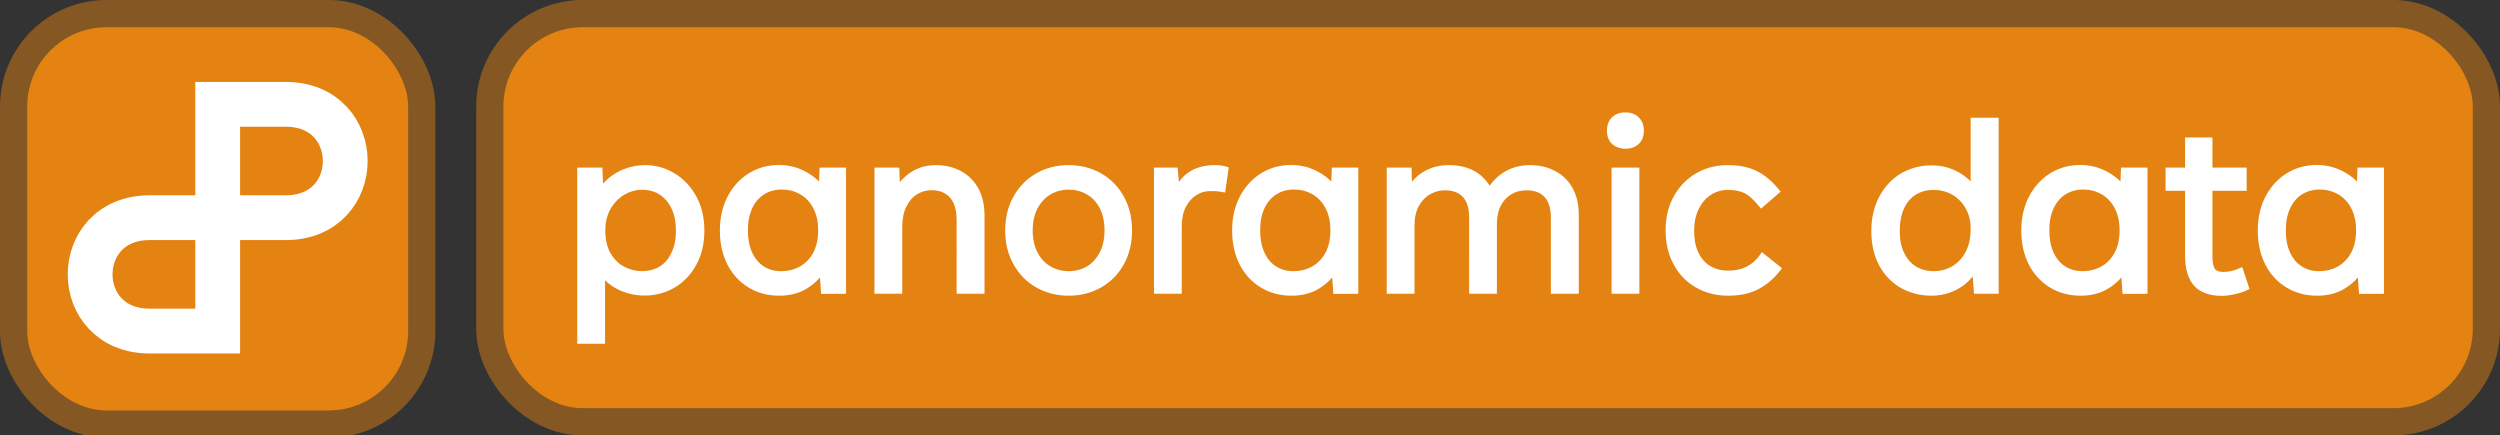 <svg xmlns:inkscape="http://www.inkscape.org/namespaces/inkscape" xmlns:sodipodi="http://sodipodi.sourceforge.net/DTD/sodipodi-0.dtd" xmlns:xlink="http://www.w3.org/1999/xlink" xmlns="http://www.w3.org/2000/svg" xmlns:svg="http://www.w3.org/2000/svg" xmlns:rdf="http://www.w3.org/1999/02/22-rdf-syntax-ns#" xmlns:cc="http://creativecommons.org/ns#" xmlns:dc="http://purl.org/dc/elements/1.1/" width="103.358cm" height="18cm" id="svg2" inkscape:version="1.4.2 (ebf0e94, 2025-05-08)" sodipodi:docname="Panoramic Data - with Text and Path Conversion.svg" inkscape:export-filename="Panoramic Data - long - 530x100.png" inkscape:export-xdpi="13.024666" inkscape:export-ydpi="13.024666"><rect width="100%" height="100%" fill="#333333" stroke="none"/><title id="title3800">ReportMagic Logo</title><defs id="defs4"><clipPath id="clip0"><rect x="100" y="528" width="233" height="223" id="rect426"></rect></clipPath><image width="233" height="223" preserveAspectRatio="none" id="img1"></image><image width="205" height="181" preserveAspectRatio="none" id="img2"></image><clipPath id="clip3"><rect x="114" y="549" width="205" height="181" id="rect431"></rect></clipPath></defs><g inkscape:groupmode="layer" id="layer2" inkscape:label="Text" transform="translate(-14.173,-17.589)"></g><g inkscape:label="Layer 1" inkscape:groupmode="layer" id="layer1" transform="translate(-14.173,-361.29)"><rect style="fill:#e48312;fill-opacity:1;stroke:#e48312;stroke-width:85.04;stroke-miterlimit:4;stroke-dasharray:none;stroke-opacity:0.467" id="rect4184" width="595.235" height="598.819" x="56.689" y="403.809" ry="124.016" inkscape:export-xdpi="141.1111" inkscape:export-ydpi="141.1111"></rect><rect style="fill:#e48312;fill-opacity:1;stroke:#e48312;stroke-width:85.04;stroke-miterlimit:4;stroke-dasharray:none;stroke-opacity:0.467" id="rect4184-2" width="3077.292" height="595.258" x="800.798" y="403.809" ry="124.016" inkscape:export-xdpi="141.1111" inkscape:export-ydpi="141.1111"></rect><path style="fill:#e48312;fill-opacity:0.369;stroke:#ffffff;stroke-width:70;stroke-linecap:square;stroke-linejoin:miter;stroke-dasharray:none;stroke-opacity:1" d="M 354.331,524.282 V 878.612 H 248.031 c -124.016,1e-5 -124.016,-177.165 0,-177.165 h 212.598 c 124.016,0 124.016,-177.165 0,-177.165 z" id="path1152" sodipodi:nodetypes="cczzzzc"></path><path style="font-weight:bold;font-size:413.333px;font-family:Tenorite;-inkscape-font-specification:Tenorite;fill:#ffffff;stroke-width:70;stroke-linecap:square" d="M 916.214,898.417 V 623.131 h 39.154 l 1.211,25.228 q 13.724,-15.944 34.714,-23.613 14.733,-5.449 30.677,-5.449 24.824,0 46.016,12.715 21.191,12.715 34.108,35.924 12.715,23.21 12.715,53.887 0,30.475 -12.715,53.483 -12.715,23.008 -34.108,35.521 -21.393,12.311 -46.419,12.311 -21.595,0 -40.768,-9.082 -12.311,-5.853 -21.191,-14.935 v 99.297 z m 43.796,-176.999 q 0,21.393 8.275,35.723 8.275,14.128 21.393,20.99 13.118,6.862 28.053,6.862 14.935,0 26.842,-7.064 11.908,-7.064 18.77,-21.595 7.064,-14.329 7.064,-34.31 0,-19.98 -6.66,-34.31 -6.66,-14.329 -18.568,-22.201 -11.908,-7.669 -27.246,-7.669 -15.338,0 -28.457,7.871 -13.118,7.871 -21.393,22.201 -8.073,14.531 -8.073,33.503 z m 271.855,101.92 q -26.843,0 -47.832,-12.715 -21.191,-12.715 -33.099,-35.723 -11.908,-23.21 -11.908,-53.483 0,-30.273 12.311,-53.483 12.311,-23.21 33.301,-36.126 20.99,-12.715 46.419,-12.715 22.806,0 41.777,10.293 12.513,6.66 21.191,15.54 l 0.807,-21.797 h 41.374 v 197.181 l -38.952,0.202 -1.816,-25.631 q -8.88,10.293 -20.989,17.559 -18.164,10.898 -42.585,10.898 z m 2.624,-38.346 q 16.751,0 29.87,-7.467 13.118,-7.467 20.788,-21.797 7.467,-14.329 7.467,-34.512 0,-19.98 -7.467,-34.31 -7.468,-14.531 -20.586,-21.999 -12.917,-7.467 -28.659,-7.467 -15.742,0 -27.65,7.467 -11.908,7.467 -18.568,21.595 -6.862,14.329 -6.862,34.714 0,20.384 6.66,34.714 6.66,14.329 18.164,21.595 11.706,7.467 26.842,7.467 z m 146.12,35.319 V 623.131 h 38.75 l 0.807,22.806 q 8.073,-9.687 18.568,-16.348 16.549,-10.293 38.145,-10.293 21.595,0 38.75,9.284 17.357,9.284 27.246,27.044 9.688,17.962 9.688,42.383 v 122.305 h -43.594 V 705.677 q 0,-24.017 -10.293,-35.521 -10.293,-11.706 -29.062,-11.706 -11.302,0 -21.797,6.055 -10.495,6.055 -17.155,19.173 -6.66,12.917 -6.66,31.686 v 104.948 z m 217.363,-45.814 q -13.118,-23.008 -13.118,-53.079 0,-30.072 13.118,-53.281 13.118,-23.21 35.723,-36.126 22.402,-12.715 50.254,-12.715 27.65,0 50.456,12.715 22.604,12.715 35.723,36.126 12.917,23.21 12.917,53.281 0,30.072 -12.917,53.079 -12.917,23.21 -35.723,36.126 -22.604,12.715 -50.254,12.715 -27.852,0 -50.456,-12.715 -22.604,-12.715 -35.723,-36.126 z m 57.721,3.027 q 12.715,7.467 28.457,7.467 15.742,0 28.457,-7.467 12.513,-7.467 19.98,-21.797 7.468,-14.329 7.468,-34.512 0,-19.98 -7.266,-34.31 -7.266,-14.329 -20.182,-21.797 -12.715,-7.467 -28.457,-7.467 -15.742,0 -28.457,7.467 -12.715,7.467 -20.384,21.999 -7.467,14.531 -7.467,34.31 0,19.98 7.467,34.31 7.468,14.329 20.384,21.797 z m 161.66,42.786 V 623.131 h 36.934 l 2.018,22.604 q 6.862,-10.091 16.953,-16.348 16.146,-10.091 39.154,-10.091 10.293,0 17.559,2.22 l 4.238,1.211 -5.651,39.355 -5.046,-0.807 q -4.238,-0.807 -8.073,-1.211 -3.633,-0.202 -10.898,-0.202 -10.697,0 -20.586,6.055 -10.091,6.055 -16.751,18.568 -6.458,12.513 -6.458,30.475 v 105.351 z m 214.941,3.027 q -26.843,0 -47.832,-12.715 -21.191,-12.715 -33.099,-35.723 -11.908,-23.21 -11.908,-53.483 0,-30.273 12.311,-53.483 12.311,-23.21 33.301,-36.126 20.99,-12.715 46.419,-12.715 22.806,0 41.777,10.293 12.513,6.66 21.191,15.54 l 0.807,-21.797 h 41.374 v 197.181 l -38.952,0.202 -1.816,-25.631 q -8.88,10.293 -20.989,17.559 -18.164,10.898 -42.585,10.898 z m 2.624,-38.346 q 16.751,0 29.87,-7.467 13.118,-7.467 20.788,-21.797 7.467,-14.329 7.467,-34.512 0,-19.98 -7.467,-34.31 -7.468,-14.531 -20.586,-21.999 -12.917,-7.467 -28.659,-7.467 -15.742,0 -27.65,7.467 -11.908,7.467 -18.568,21.595 -6.862,14.329 -6.862,34.714 0,20.384 6.66,34.714 6.66,14.329 18.164,21.595 11.706,7.467 26.843,7.467 z m 146.12,35.319 V 623.131 h 38.75 l 0.605,21.999 q 8.477,-10.091 19.375,-16.146 16.751,-9.687 38.145,-9.687 23.815,0 40.566,9.486 13.926,7.871 23.411,22.604 9.889,-13.926 24.219,-22.201 17.357,-9.889 38.952,-9.889 21.595,0 38.952,9.082 17.357,9.082 27.246,26.439 9.889,17.559 9.889,42.383 v 123.112 h -43.594 V 701.236 q 0,-20.99 -9.688,-31.888 -9.688,-10.697 -28.457,-10.697 -12.917,0 -23.411,6.055 -10.293,6.055 -16.549,17.559 -6.256,11.706 -6.256,28.659 v 109.388 h -43.392 V 701.035 q 0,-21.393 -9.688,-31.888 -9.688,-10.495 -28.255,-10.495 -11.504,0 -22.402,5.853 -10.898,5.853 -17.962,18.164 -7.064,12.311 -7.064,31.283 v 106.361 z M 2554.006,536.953 q 13.118,0 20.989,7.871 7.871,7.871 7.871,20.788 0,12.715 -7.871,20.384 -7.871,7.669 -20.788,7.669 -12.917,0 -20.99,-7.467 -8.073,-7.467 -8.073,-20.586 0,-13.118 7.871,-20.99 7.871,-7.669 20.99,-7.669 z m 21.797,283.359 h -43.392 V 623.131 h 43.392 z m 219.785,-35.924 q -15.338,19.375 -34.512,29.062 -19.173,9.889 -46.621,9.889 -27.448,0 -50.052,-12.715 -22.402,-12.715 -34.915,-35.924 -12.715,-23.21 -12.715,-53.685 0,-30.475 13.118,-53.483 13.118,-23.21 35.117,-35.723 21.999,-12.513 48.841,-12.513 26.641,0 45.007,9.082 18.568,9.082 34.512,28.457 l 3.229,3.835 -30.677,26.641 -3.431,-4.036 q -11.706,-14.531 -21.797,-19.98 -10.293,-5.247 -26.842,-5.247 -14.329,0 -26.237,7.669 -11.908,7.669 -18.971,21.999 -7.266,14.329 -7.266,34.31 0,19.98 6.66,33.906 6.66,14.128 18.77,21.191 11.908,7.064 28.053,7.064 16.146,0 28.255,-6.055 12.109,-6.055 21.191,-18.568 l 3.027,-4.238 31.283,25.026 z m 236.738,38.952 q -25.833,0 -47.428,-11.908 -21.393,-11.908 -34.108,-34.915 -12.513,-22.806 -12.513,-54.089 0,-31.081 12.715,-54.492 12.715,-23.411 34.108,-35.924 21.393,-12.311 47.63,-12.311 21.999,0 40.364,9.889 11.706,6.257 20.384,15.137 v -99.499 h 43.796 v 275.084 h -38.548 l -2.018,-27.246 q -12.917,16.549 -33.503,24.622 -14.531,5.651 -30.879,5.651 z m 61.152,-104.544 q 0,-18.366 -8.073,-32.292 -8.073,-13.926 -20.99,-21.191 -13.118,-7.266 -28.659,-7.266 -15.54,0 -27.448,7.064 -11.908,7.064 -18.77,21.595 -6.862,14.531 -6.862,36.126 0,19.577 6.862,33.704 6.862,14.128 18.568,21.191 11.908,7.266 27.65,7.266 15.742,0 28.861,-7.669 13.118,-7.669 20.989,-22.402 7.871,-14.935 7.871,-36.126 z m 171.953,104.544 q -26.843,0 -47.832,-12.715 -21.191,-12.715 -33.099,-35.723 -11.908,-23.21 -11.908,-53.483 0,-30.273 12.311,-53.483 12.311,-23.21 33.301,-36.126 20.99,-12.715 46.419,-12.715 22.806,0 41.777,10.293 12.513,6.66 21.191,15.54 l 0.807,-21.797 h 41.374 v 197.181 l -38.952,0.202 -1.816,-25.631 q -8.88,10.293 -20.989,17.559 -18.164,10.898 -42.585,10.898 z m 2.624,-38.346 q 16.751,0 29.87,-7.467 13.118,-7.467 20.788,-21.797 7.467,-14.329 7.467,-34.512 0,-19.98 -7.467,-34.31 -7.468,-14.531 -20.586,-21.999 -12.917,-7.467 -28.659,-7.467 -15.742,0 -27.65,7.467 -11.908,7.467 -18.568,21.595 -6.862,14.329 -6.862,34.714 0,20.384 6.66,34.714 6.66,14.329 18.164,21.595 11.706,7.467 26.842,7.467 z m 217.969,38.548 q -29.264,0 -43.392,-15.742 -14.128,-15.742 -14.128,-47.63 V 659.459 h -30.475 v -36.328 h 30.475 v -47.025 h 42.786 v 47.025 h 53.483 v 36.328 h -53.483 V 761.582 q 0,8.678 1.211,13.522 1.211,4.642 2.826,6.66 3.633,4.44 12.917,4.44 12.513,0 24.622,-5.449 l 5.046,-2.22 11.302,34.31 -4.036,2.018 q -7.669,3.633 -18.77,6.055 -10.899,2.624 -20.384,2.624 z m 148.945,-0.202 q -26.842,0 -47.832,-12.715 -21.191,-12.715 -33.099,-35.723 -11.908,-23.21 -11.908,-53.483 0,-30.273 12.311,-53.483 12.311,-23.21 33.301,-36.126 20.989,-12.715 46.419,-12.715 22.806,0 41.777,10.293 12.513,6.66 21.191,15.54 l 0.807,-21.797 h 41.374 v 197.181 l -38.952,0.202 -1.816,-25.631 q -8.88,10.293 -20.99,17.559 -18.164,10.898 -42.585,10.898 z m 2.624,-38.346 q 16.751,0 29.87,-7.467 13.118,-7.467 20.788,-21.797 7.468,-14.329 7.468,-34.512 0,-19.98 -7.468,-34.31 -7.467,-14.531 -20.586,-21.999 -12.917,-7.467 -28.659,-7.467 -15.742,0 -27.65,7.467 -11.908,7.467 -18.568,21.595 -6.862,14.329 -6.862,34.714 0,20.384 6.66,34.714 6.66,14.329 18.164,21.595 11.706,7.467 26.842,7.467 z" id="text567"></path></g></svg>